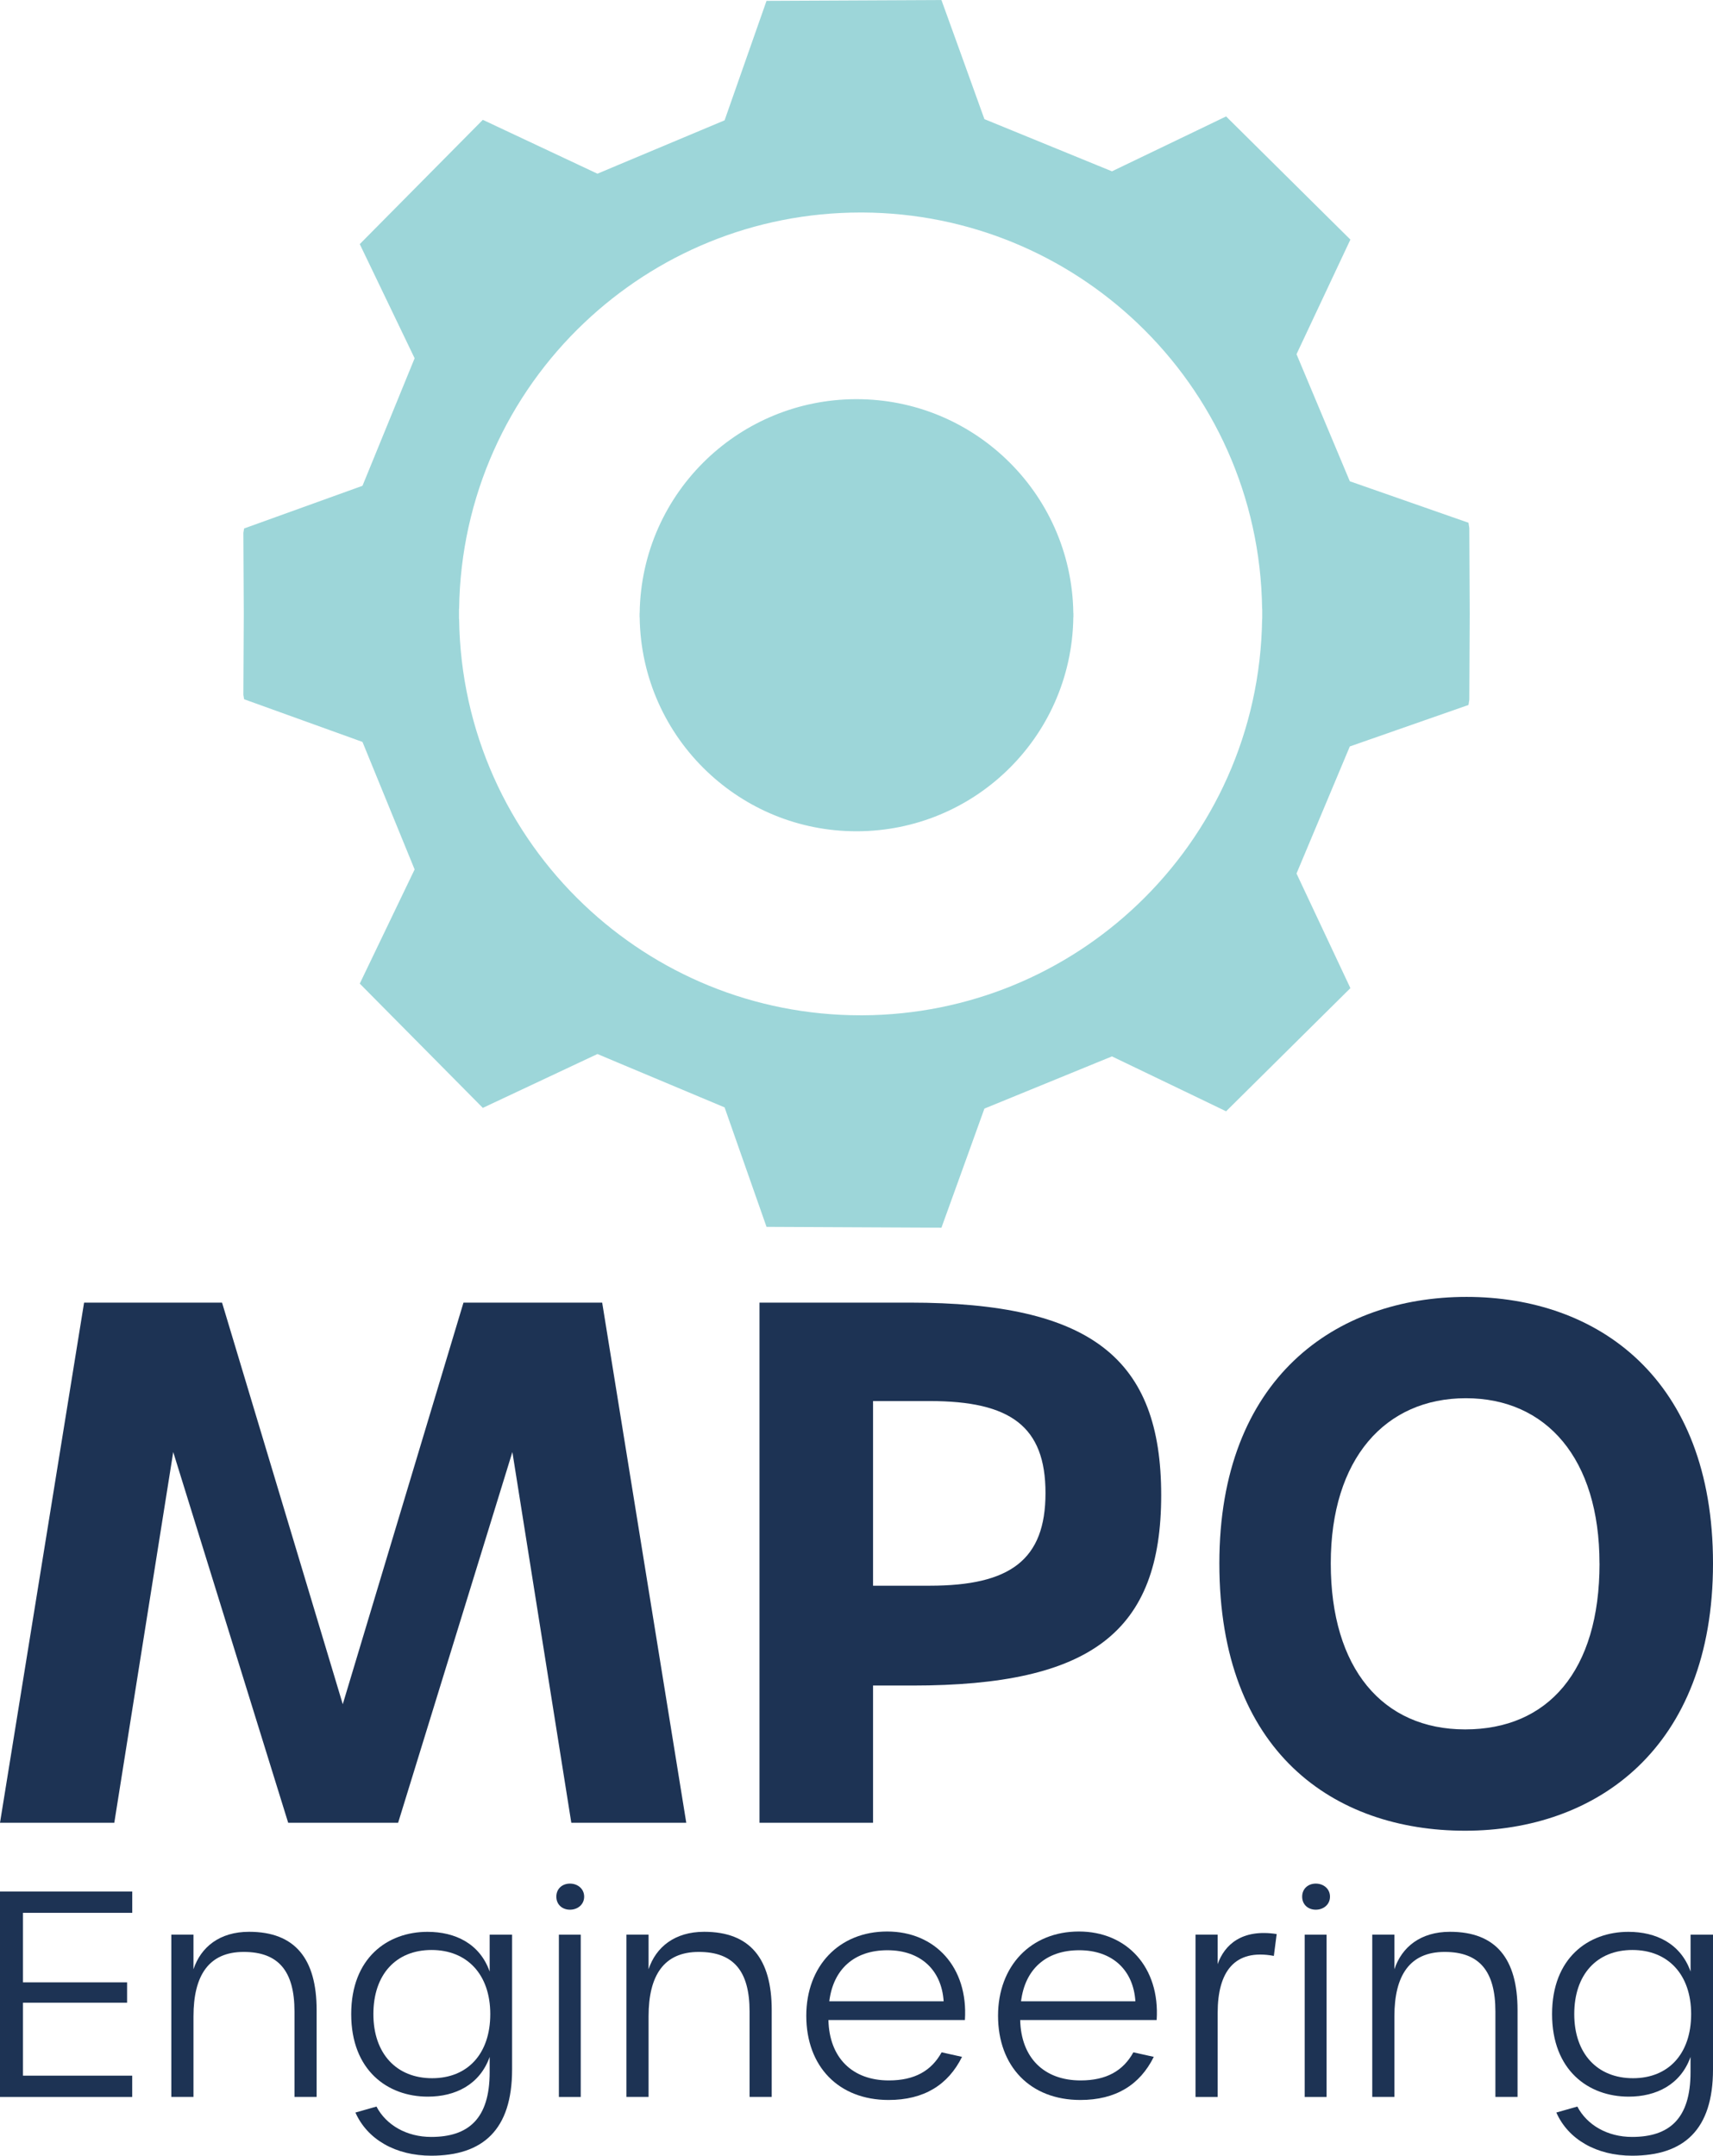 <?xml version="1.0" encoding="UTF-8"?> <svg xmlns="http://www.w3.org/2000/svg" id="Layer_1" data-name="Layer 1" viewBox="0 0 416.2 523.83"><defs><style> .cls-1 { fill: #9dd6d9; } .cls-2 { fill: #1d3354; } </style></defs><g><path class="cls-2" d="M20.43,316.54H53.95l29.33,97.59,29.33-97.59h33.7l20.43,126.4h-27.93l-14.32-90.09-27.76,90.09h-26.71l-27.93-90.09-14.32,90.09H0l20.43-126.4Z"></path><path class="cls-2" d="M184.53,316.54h36.49c44.17,0,61.11,13.62,61.11,46.79s-16.94,46.26-60.41,46.26h-9.6v33.35h-27.59v-126.4Zm41.38,68.79c19.55,0,28.11-6.29,28.11-22.52s-8.55-22.35-28.11-22.35h-13.79v44.87h13.79Z"></path><path class="cls-2" d="M296.26,379.92c0-45.04,28.28-64.77,60.06-64.77s59.88,19.73,59.88,64.77-28.46,64.95-60.23,64.95-59.71-19.03-59.71-64.95Zm92.36,0c0-25.49-12.92-40.15-32.47-40.15s-32.82,14.67-32.82,40.15,12.57,40.33,32.65,40.33,32.65-14.14,32.65-40.33Z"></path></g><g><path class="cls-1" d="M357.09,149.18v-.18h0l-.1-20.69-.2-1.28-28.83-10.08c-5.17-12.34-7.77-18.57-12.95-30.88l13.09-27.85q-15.09-14.95-30.2-29.93l-7.2,3.47-20.53,9.87c-1.38-.57-2.68-1.09-3.92-1.6-9.92-4.06-16.07-6.59-27.07-11.08l-5.88-16.32-4.56-12.62-42.5,.2-3.9,11.1-6.29,17.93c-10.63,4.46-16.72,7.03-26.12,10.96-1.5,.64-3.07,1.3-4.77,2.01l-20.02-9.41-7.83-3.68q-14.93,15.09-29.9,30.2l13.33,27.74c-5.07,12.36-7.61,18.61-12.67,30.99l-28.76,10.37-.18,1.06,.1,19.69-.1,19.69,.18,1.06,28.76,10.37c5.07,12.39,7.61,18.63,12.67,30.99l-13.33,27.74q14.93,15.08,29.9,30.2l7.83-3.68,20.02-9.41c1.7,.72,3.27,1.37,4.77,2.01,9.39,3.94,15.49,6.5,26.12,10.96l6.29,17.93,3.9,11.1,42.5,.2,4.56-12.62,5.88-16.32c11-4.49,17.15-7.02,27.07-11.08,1.24-.5,2.54-1.03,3.92-1.6l20.53,9.87,7.2,3.47q15.06-14.95,30.2-29.93l-13.09-27.85c5.18-12.31,7.78-18.55,12.95-30.88l28.83-10.08,.2-1.28,.1-20.69h0v-.18Zm-50.41,1.25h-.03c-.36,27.31-11.9,51.91-30.28,69.4-17.39,16.56-40.86,26.75-66.76,26.89h-.51c-26.03,0-49.64-10.18-67.15-26.8-18.45-17.49-30.04-42.14-30.4-69.49h-.03v-.56c0-.12,0-.24,0-.37,0-.11,0-.21,0-.32,0-.11,0-.21,0-.32,0-.12,0-.24,0-.37v-.56h.03c.36-27.35,11.95-52,30.4-69.49,17.51-16.62,41.12-26.8,67.15-26.8h.51c25.89,.14,49.36,10.34,66.76,26.89,18.38,17.49,29.93,42.09,30.28,69.4h.03v.56c0,.12,0,.24,0,.37,0,.11,0,.22,0,.32,0,.11,0,.21,0,.32,0,.12,0,.24,0,.37v.56Z"></path><path class="cls-1" d="M260.8,149h-.02c-.19-14.77-6.45-28.08-16.42-37.53-9.46-8.98-22.21-14.47-36.26-14.47h-.28c-13.98,.08-26.66,5.58-36.05,14.52-9.93,9.44-16.16,22.73-16.35,37.48h-.02v.3c0,.07,0,.13,0,.2,0,.07,0,.13,0,.2v.3h.02c.19,14.77,6.45,28.08,16.42,37.53,9.46,8.98,22.21,14.47,36.26,14.47h.28c13.98-.08,26.66-5.58,36.05-14.52,9.93-9.44,16.16-22.73,16.35-37.48h.02v-.3c0-.07,0-.13,0-.2,0-.07,0-.13,0-.2v-.3Z"></path></g><g><path class="cls-2" d="M0,459.65H32.13v5.17H5.58v16.89H30.88v4.96H5.58v17.72h26.54v5.17H0v-49.91Z"></path><path class="cls-2" d="M41.63,470.12h5.38v8.41c1.79-5.38,6.34-9.1,13.51-9.1,11.17,0,16.41,6.55,16.41,19.03v21.09h-5.38v-20.75c0-9.79-3.86-14.48-12.34-14.48s-12.2,5.72-12.2,15.65v19.58h-5.38v-39.43Z"></path><path class="cls-2" d="M86.37,513.35l5.1-1.45c2.34,4.48,7.31,7.38,13.3,7.38,9.03,0,14.2-4.41,14.2-15.72v-3.72c-2.41,6.75-8.34,9.65-15.03,9.65-9.79,0-18.61-6.41-18.61-20.06s8.82-19.99,18.54-19.99c6.69,0,12.69,2.83,15.1,9.65v-8.96h5.45v32.75c0,14.68-7.1,20.96-19.65,20.96-8.62,0-15.51-3.93-18.41-10.48Zm32.75-23.92c0-9.65-5.65-15.58-14.27-15.58s-14.13,5.93-14.13,15.58,5.65,15.58,14.27,15.58,14.13-5.93,14.13-15.58Z"></path><path class="cls-2" d="M135.17,460.89c0-1.93,1.45-3.17,3.31-3.17s3.45,1.24,3.45,3.17-1.59,3.17-3.45,3.17-3.31-1.24-3.31-3.17Zm.62,9.24h5.31v39.43h-5.31v-39.43Z"></path><path class="cls-2" d="M152.2,470.12h5.38v8.41c1.79-5.38,6.34-9.1,13.51-9.1,11.17,0,16.41,6.55,16.41,19.03v21.09h-5.38v-20.75c0-9.79-3.86-14.48-12.34-14.48s-12.2,5.72-12.2,15.65v19.58h-5.38v-39.43Z"></path><path class="cls-2" d="M195.9,489.84c0-12.13,8-20.48,19.65-20.48s19.72,8.69,18.89,21.51h-33.16c.21,9.17,5.79,14.68,14.68,14.68,6.27,0,10.34-2.34,12.82-6.83l4.96,1.1c-3.38,6.82-9.24,10.48-17.85,10.48-12.13,0-19.99-8.13-19.99-20.47Zm33.37-3.52c-.48-7.58-5.58-12.41-13.65-12.41s-13.17,4.62-14.13,12.41h27.78Z"></path><path class="cls-2" d="M242.49,489.84c0-12.13,8-20.48,19.65-20.48s19.72,8.69,18.89,21.51h-33.16c.21,9.17,5.79,14.68,14.68,14.68,6.27,0,10.34-2.34,12.82-6.83l4.96,1.1c-3.38,6.82-9.24,10.48-17.85,10.48-12.13,0-19.99-8.13-19.99-20.47Zm33.37-3.52c-.48-7.58-5.58-12.41-13.65-12.41s-13.17,4.62-14.13,12.41h27.78Z"></path><path class="cls-2" d="M290.47,470.12h5.38v7.17c1.66-4.69,5.86-8.62,14.34-7.31l-.69,5.31c-9.58-1.79-13.65,3.86-13.65,13.86v20.41h-5.38v-39.43Z"></path><path class="cls-2" d="M316.38,460.89c0-1.93,1.45-3.17,3.31-3.17s3.45,1.24,3.45,3.17-1.58,3.17-3.45,3.17-3.31-1.24-3.31-3.17Zm.62,9.24h5.31v39.43h-5.31v-39.43Z"></path><path class="cls-2" d="M333.41,470.12h5.38v8.41c1.79-5.38,6.34-9.1,13.51-9.1,11.17,0,16.41,6.55,16.41,19.03v21.09h-5.38v-20.75c0-9.79-3.86-14.48-12.34-14.48s-12.2,5.72-12.2,15.65v19.58h-5.38v-39.43Z"></path><path class="cls-2" d="M378.14,513.35l5.1-1.45c2.34,4.48,7.31,7.38,13.3,7.38,9.03,0,14.2-4.41,14.2-15.72v-3.72c-2.41,6.75-8.34,9.65-15.03,9.65-9.79,0-18.61-6.41-18.61-20.06s8.82-19.99,18.55-19.99c6.69,0,12.68,2.83,15.1,9.65v-8.96h5.45v32.75c0,14.68-7.1,20.96-19.65,20.96-8.62,0-15.51-3.93-18.41-10.48Zm32.75-23.92c0-9.65-5.65-15.58-14.27-15.58s-14.13,5.93-14.13,15.58,5.65,15.58,14.27,15.58,14.13-5.93,14.13-15.58Z"></path></g></svg> 